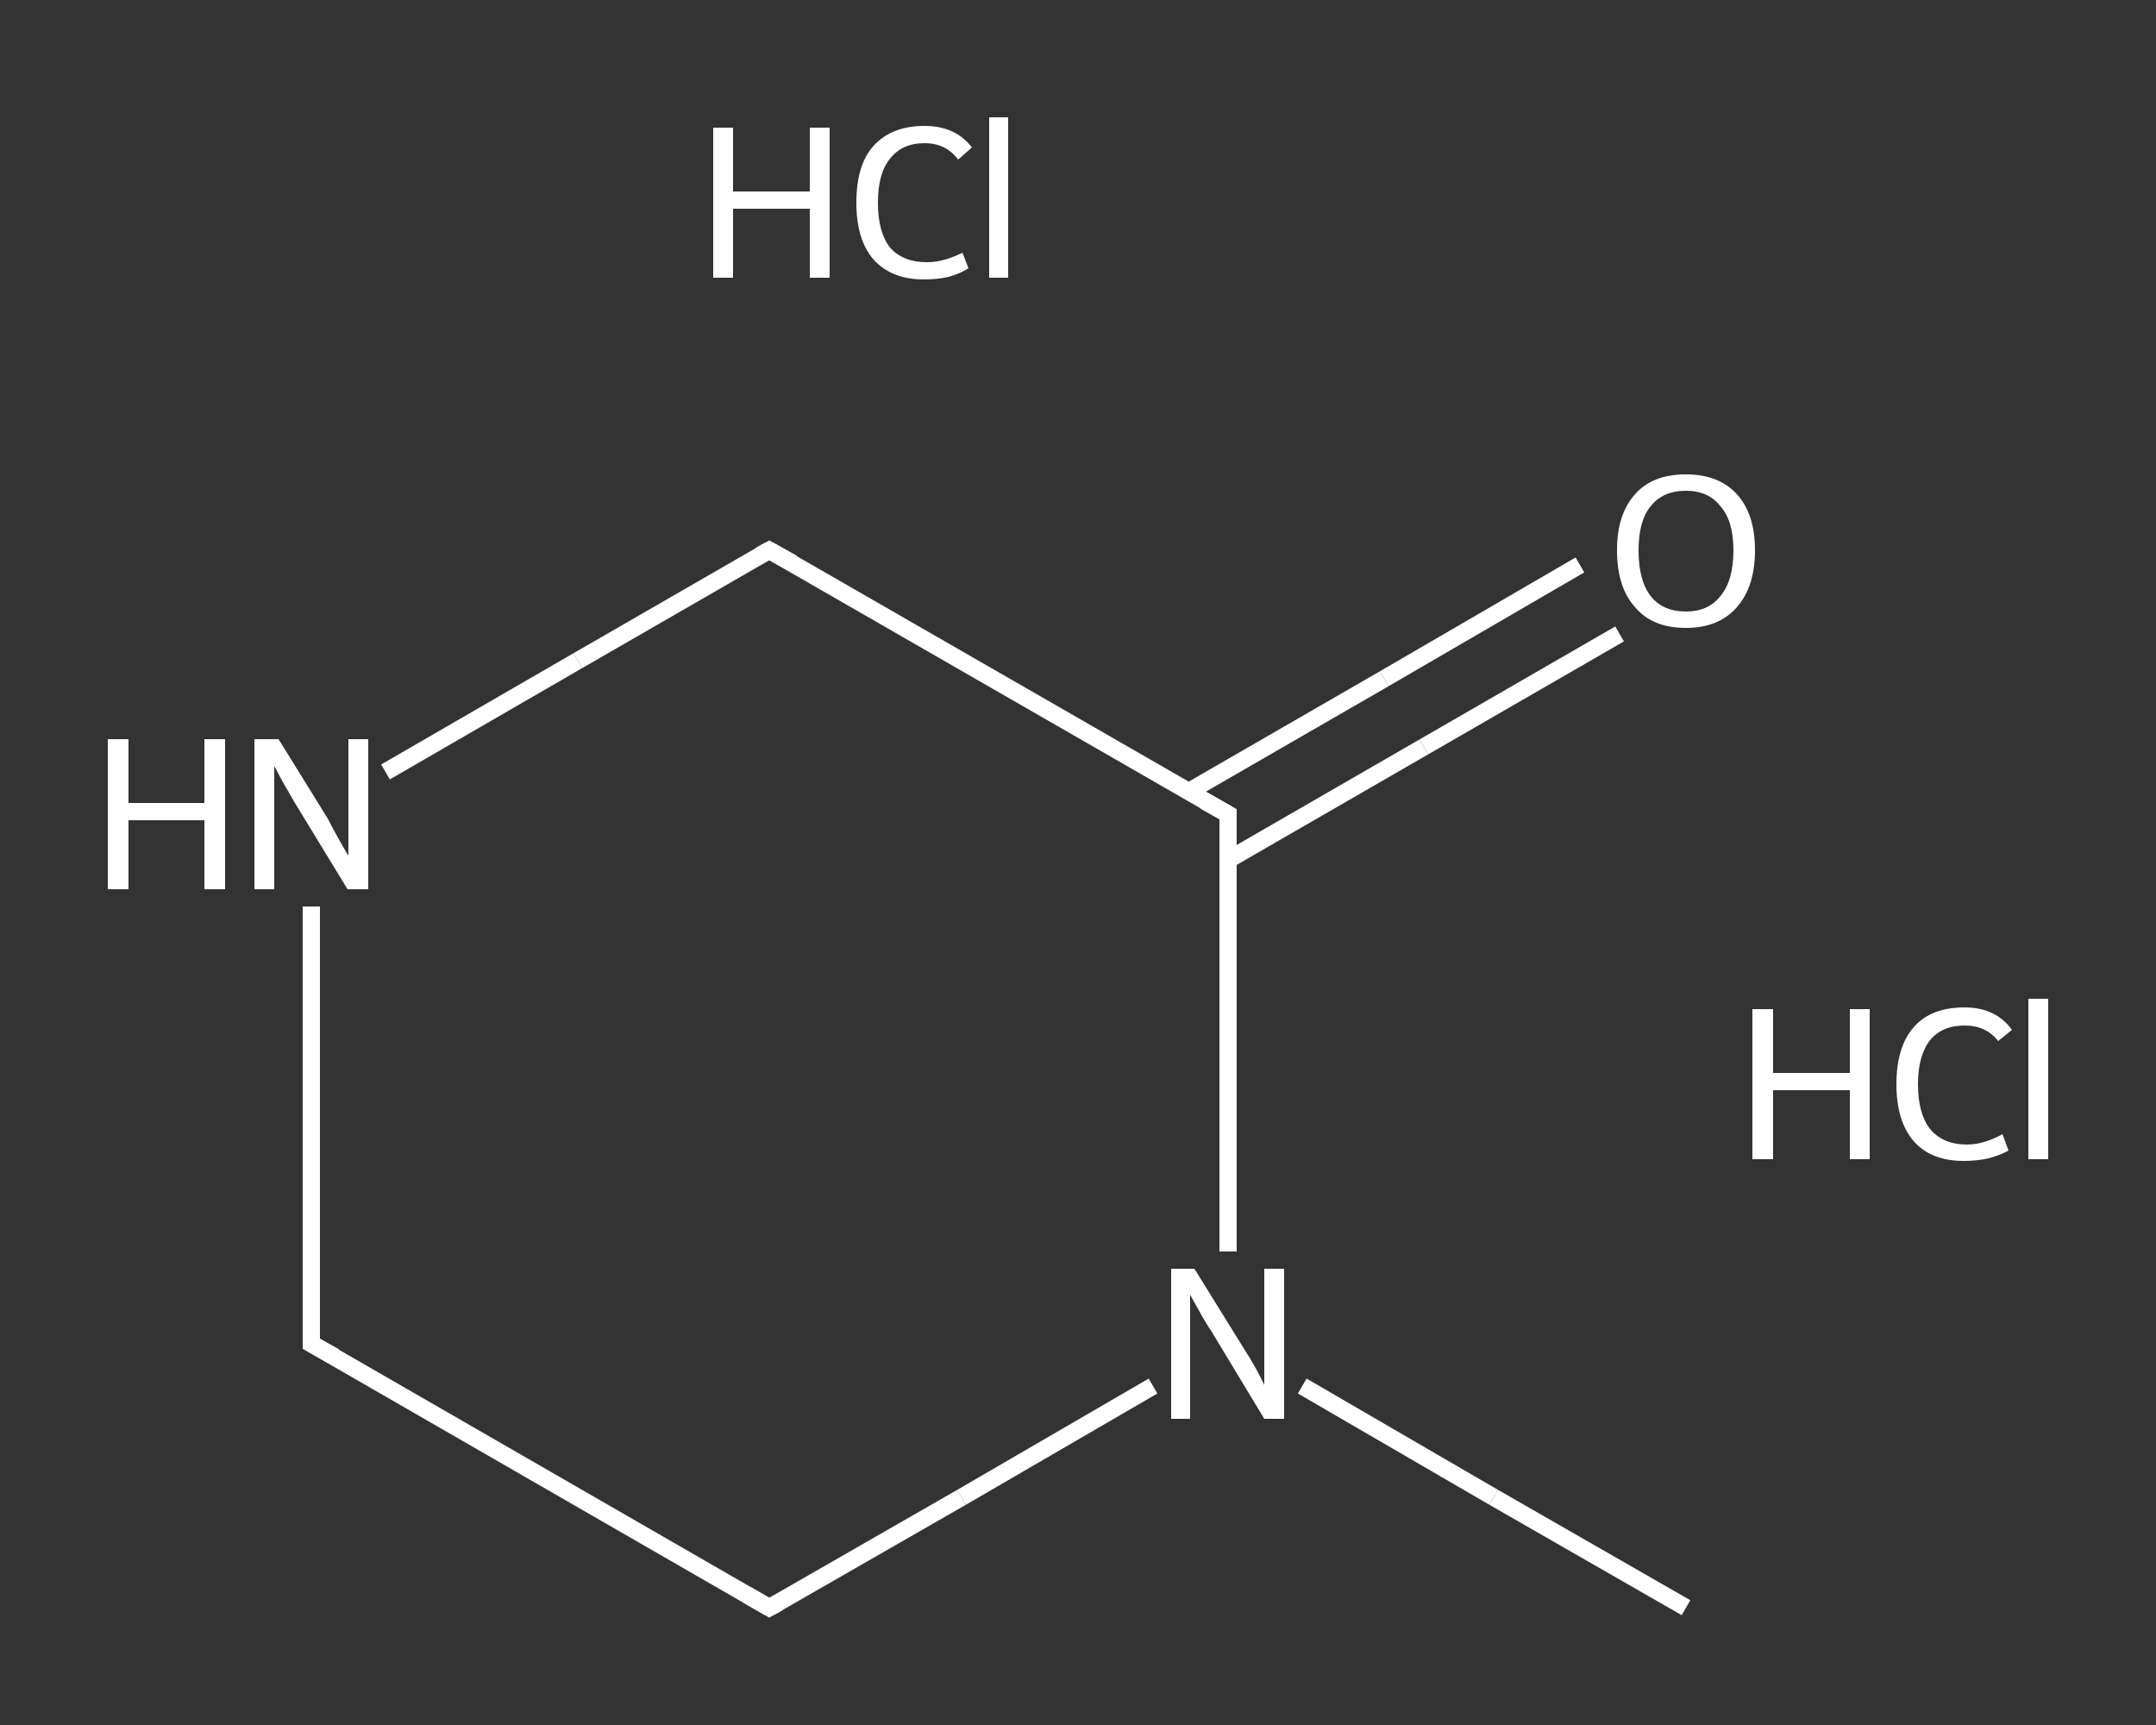<?xml version='1.0' encoding='iso-8859-1'?>
<svg version='1.1' baseProfile='full'
              xmlns='http://www.w3.org/2000/svg'
                      xmlns:rdkit='http://www.rdkit.org/xml'
                      xmlns:xlink='http://www.w3.org/1999/xlink'
                  xml:space='preserve'
width='250px' height='200px' viewBox='0 0 250 200'>
<rect x="0" y="0" width="250" height="200" fill="#333333" stroke="none"/>
<!-- END OF HEADER -->
<rect style='opacity:1.0;fill:transparent;stroke:none' width='250.0' height='200.0' x='0.0' y='0.0'> </rect>
<path class='bond-0 atom-0 atom-1' d='M 195.5,186.4 L 173.2,173.6' style='fill:none;fill-rule:evenodd;stroke:#FFFFFF;stroke-width:2.0px;stroke-linecap:butt;stroke-linejoin:miter;stroke-opacity:1' />
<path class='bond-0 atom-0 atom-1' d='M 173.2,173.6 L 151.0,160.7' style='fill:none;fill-rule:evenodd;stroke:#FFFFFF;stroke-width:2.0px;stroke-linecap:butt;stroke-linejoin:miter;stroke-opacity:1' />
<path class='bond-1 atom-1 atom-2' d='M 133.7,160.7 L 111.5,173.6' style='fill:none;fill-rule:evenodd;stroke:#FFFFFF;stroke-width:2.0px;stroke-linecap:butt;stroke-linejoin:miter;stroke-opacity:1' />
<path class='bond-1 atom-1 atom-2' d='M 111.5,173.6 L 89.2,186.4' style='fill:none;fill-rule:evenodd;stroke:#FFFFFF;stroke-width:2.0px;stroke-linecap:butt;stroke-linejoin:miter;stroke-opacity:1' />
<path class='bond-2 atom-2 atom-3' d='M 89.2,186.4 L 36.1,155.8' style='fill:none;fill-rule:evenodd;stroke:#FFFFFF;stroke-width:2.0px;stroke-linecap:butt;stroke-linejoin:miter;stroke-opacity:1' />
<path class='bond-3 atom-3 atom-4' d='M 36.1,155.8 L 36.1,130.5' style='fill:none;fill-rule:evenodd;stroke:#FFFFFF;stroke-width:2.0px;stroke-linecap:butt;stroke-linejoin:miter;stroke-opacity:1' />
<path class='bond-3 atom-3 atom-4' d='M 36.1,130.5 L 36.1,105.1' style='fill:none;fill-rule:evenodd;stroke:#FFFFFF;stroke-width:2.0px;stroke-linecap:butt;stroke-linejoin:miter;stroke-opacity:1' />
<path class='bond-4 atom-4 atom-5' d='M 44.7,89.5 L 67.0,76.6' style='fill:none;fill-rule:evenodd;stroke:#FFFFFF;stroke-width:2.0px;stroke-linecap:butt;stroke-linejoin:miter;stroke-opacity:1' />
<path class='bond-4 atom-4 atom-5' d='M 67.0,76.6 L 89.2,63.8' style='fill:none;fill-rule:evenodd;stroke:#FFFFFF;stroke-width:2.0px;stroke-linecap:butt;stroke-linejoin:miter;stroke-opacity:1' />
<path class='bond-5 atom-5 atom-6' d='M 89.2,63.8 L 142.4,94.4' style='fill:none;fill-rule:evenodd;stroke:#FFFFFF;stroke-width:2.0px;stroke-linecap:butt;stroke-linejoin:miter;stroke-opacity:1' />
<path class='bond-6 atom-6 atom-7' d='M 142.4,99.7 L 165.1,86.6' style='fill:none;fill-rule:evenodd;stroke:#FFFFFF;stroke-width:2.0px;stroke-linecap:butt;stroke-linejoin:miter;stroke-opacity:1' />
<path class='bond-6 atom-6 atom-7' d='M 165.1,86.6 L 187.8,73.5' style='fill:none;fill-rule:evenodd;stroke:#FFFFFF;stroke-width:2.0px;stroke-linecap:butt;stroke-linejoin:miter;stroke-opacity:1' />
<path class='bond-6 atom-6 atom-7' d='M 137.8,91.8 L 160.5,78.7' style='fill:none;fill-rule:evenodd;stroke:#FFFFFF;stroke-width:2.0px;stroke-linecap:butt;stroke-linejoin:miter;stroke-opacity:1' />
<path class='bond-6 atom-6 atom-7' d='M 160.5,78.7 L 183.2,65.5' style='fill:none;fill-rule:evenodd;stroke:#FFFFFF;stroke-width:2.0px;stroke-linecap:butt;stroke-linejoin:miter;stroke-opacity:1' />
<path class='bond-7 atom-6 atom-1' d='M 142.4,94.4 L 142.4,119.7' style='fill:none;fill-rule:evenodd;stroke:#FFFFFF;stroke-width:2.0px;stroke-linecap:butt;stroke-linejoin:miter;stroke-opacity:1' />
<path class='bond-7 atom-6 atom-1' d='M 142.4,119.7 L 142.4,145.1' style='fill:none;fill-rule:evenodd;stroke:#FFFFFF;stroke-width:2.0px;stroke-linecap:butt;stroke-linejoin:miter;stroke-opacity:1' />
<path d='M 90.3,185.8 L 89.2,186.4 L 86.6,184.9' style='fill:none;stroke:#FFFFFF;stroke-width:2.0px;stroke-linecap:butt;stroke-linejoin:miter;stroke-opacity:1;' />
<path d='M 38.8,157.3 L 36.1,155.8 L 36.1,154.5' style='fill:none;stroke:#FFFFFF;stroke-width:2.0px;stroke-linecap:butt;stroke-linejoin:miter;stroke-opacity:1;' />
<path d='M 88.1,64.4 L 89.2,63.8 L 91.9,65.3' style='fill:none;stroke:#FFFFFF;stroke-width:2.0px;stroke-linecap:butt;stroke-linejoin:miter;stroke-opacity:1;' />
<path d='M 139.7,92.9 L 142.4,94.4 L 142.4,95.7' style='fill:none;stroke:#FFFFFF;stroke-width:2.0px;stroke-linecap:butt;stroke-linejoin:miter;stroke-opacity:1;' />
<path class='atom-1' d='M 138.5 147.1
L 144.2 156.3
Q 144.8 157.2, 145.7 158.8
Q 146.6 160.5, 146.6 160.6
L 146.6 147.1
L 148.9 147.1
L 148.9 164.5
L 146.6 164.5
L 140.5 154.4
Q 139.7 153.2, 139.0 151.9
Q 138.2 150.5, 138.0 150.1
L 138.0 164.5
L 135.8 164.5
L 135.8 147.1
L 138.5 147.1
' fill='#FFFFFF'/>
<path class='atom-4' d='M 12.5 85.7
L 14.9 85.7
L 14.9 93.1
L 23.7 93.1
L 23.7 85.7
L 26.1 85.7
L 26.1 103.1
L 23.7 103.1
L 23.7 95.1
L 14.9 95.1
L 14.9 103.1
L 12.5 103.1
L 12.5 85.7
' fill='#FFFFFF'/>
<path class='atom-4' d='M 32.3 85.7
L 38.0 94.9
Q 38.5 95.9, 39.4 97.5
Q 40.3 99.1, 40.4 99.2
L 40.4 85.7
L 42.7 85.7
L 42.7 103.1
L 40.3 103.1
L 34.2 93.1
Q 33.5 91.9, 32.7 90.5
Q 32.0 89.2, 31.8 88.8
L 31.8 103.1
L 29.5 103.1
L 29.5 85.7
L 32.3 85.7
' fill='#FFFFFF'/>
<path class='atom-7' d='M 187.5 63.8
Q 187.5 59.6, 189.6 57.3
Q 191.6 55.0, 195.5 55.0
Q 199.3 55.0, 201.4 57.3
Q 203.5 59.6, 203.5 63.8
Q 203.5 68.0, 201.4 70.4
Q 199.3 72.8, 195.5 72.8
Q 191.6 72.8, 189.6 70.4
Q 187.5 68.1, 187.5 63.8
M 195.5 70.9
Q 198.1 70.9, 199.5 69.1
Q 201.0 67.3, 201.0 63.8
Q 201.0 60.4, 199.5 58.7
Q 198.1 56.9, 195.5 56.9
Q 192.8 56.9, 191.4 58.7
Q 190.0 60.4, 190.0 63.8
Q 190.0 67.3, 191.4 69.1
Q 192.8 70.9, 195.5 70.9
' fill='#FFFFFF'/>
<path class='atom-8' d='M 82.7 14.8
L 85.0 14.8
L 85.0 22.2
L 93.9 22.2
L 93.9 14.8
L 96.2 14.8
L 96.2 32.2
L 93.9 32.2
L 93.9 24.2
L 85.0 24.2
L 85.0 32.2
L 82.7 32.2
L 82.7 14.8
' fill='#FFFFFF'/>
<path class='atom-8' d='M 99.3 23.5
Q 99.3 19.1, 101.3 16.9
Q 103.4 14.6, 107.2 14.6
Q 110.8 14.6, 112.7 17.1
L 111.1 18.5
Q 109.7 16.6, 107.2 16.6
Q 104.6 16.6, 103.2 18.4
Q 101.8 20.1, 101.8 23.5
Q 101.8 26.9, 103.2 28.7
Q 104.7 30.4, 107.5 30.4
Q 109.4 30.4, 111.6 29.3
L 112.3 31.1
Q 111.4 31.7, 110.0 32.1
Q 108.7 32.4, 107.1 32.4
Q 103.4 32.4, 101.3 30.1
Q 99.3 27.8, 99.3 23.5
' fill='#FFFFFF'/>
<path class='atom-8' d='M 114.7 13.6
L 116.9 13.6
L 116.9 32.2
L 114.7 32.2
L 114.7 13.6
' fill='#FFFFFF'/>
<path class='atom-9' d='M 203.2 117.0
L 205.6 117.0
L 205.6 124.4
L 214.5 124.4
L 214.5 117.0
L 216.8 117.0
L 216.8 134.4
L 214.5 134.4
L 214.5 126.4
L 205.6 126.4
L 205.6 134.4
L 203.2 134.4
L 203.2 117.0
' fill='#FFFFFF'/>
<path class='atom-9' d='M 219.9 125.7
Q 219.9 121.4, 221.9 119.1
Q 223.9 116.8, 227.8 116.8
Q 231.4 116.8, 233.3 119.4
L 231.7 120.7
Q 230.3 118.9, 227.8 118.9
Q 225.2 118.9, 223.8 120.6
Q 222.4 122.4, 222.4 125.7
Q 222.4 129.1, 223.8 130.9
Q 225.3 132.7, 228.1 132.7
Q 230.0 132.7, 232.2 131.5
L 232.9 133.4
Q 232.0 133.9, 230.6 134.3
Q 229.2 134.6, 227.7 134.6
Q 223.9 134.6, 221.9 132.3
Q 219.9 130.0, 219.9 125.7
' fill='#FFFFFF'/>
<path class='atom-9' d='M 235.2 115.8
L 237.5 115.8
L 237.5 134.4
L 235.2 134.4
L 235.2 115.8
' fill='#FFFFFF'/>
</svg>
